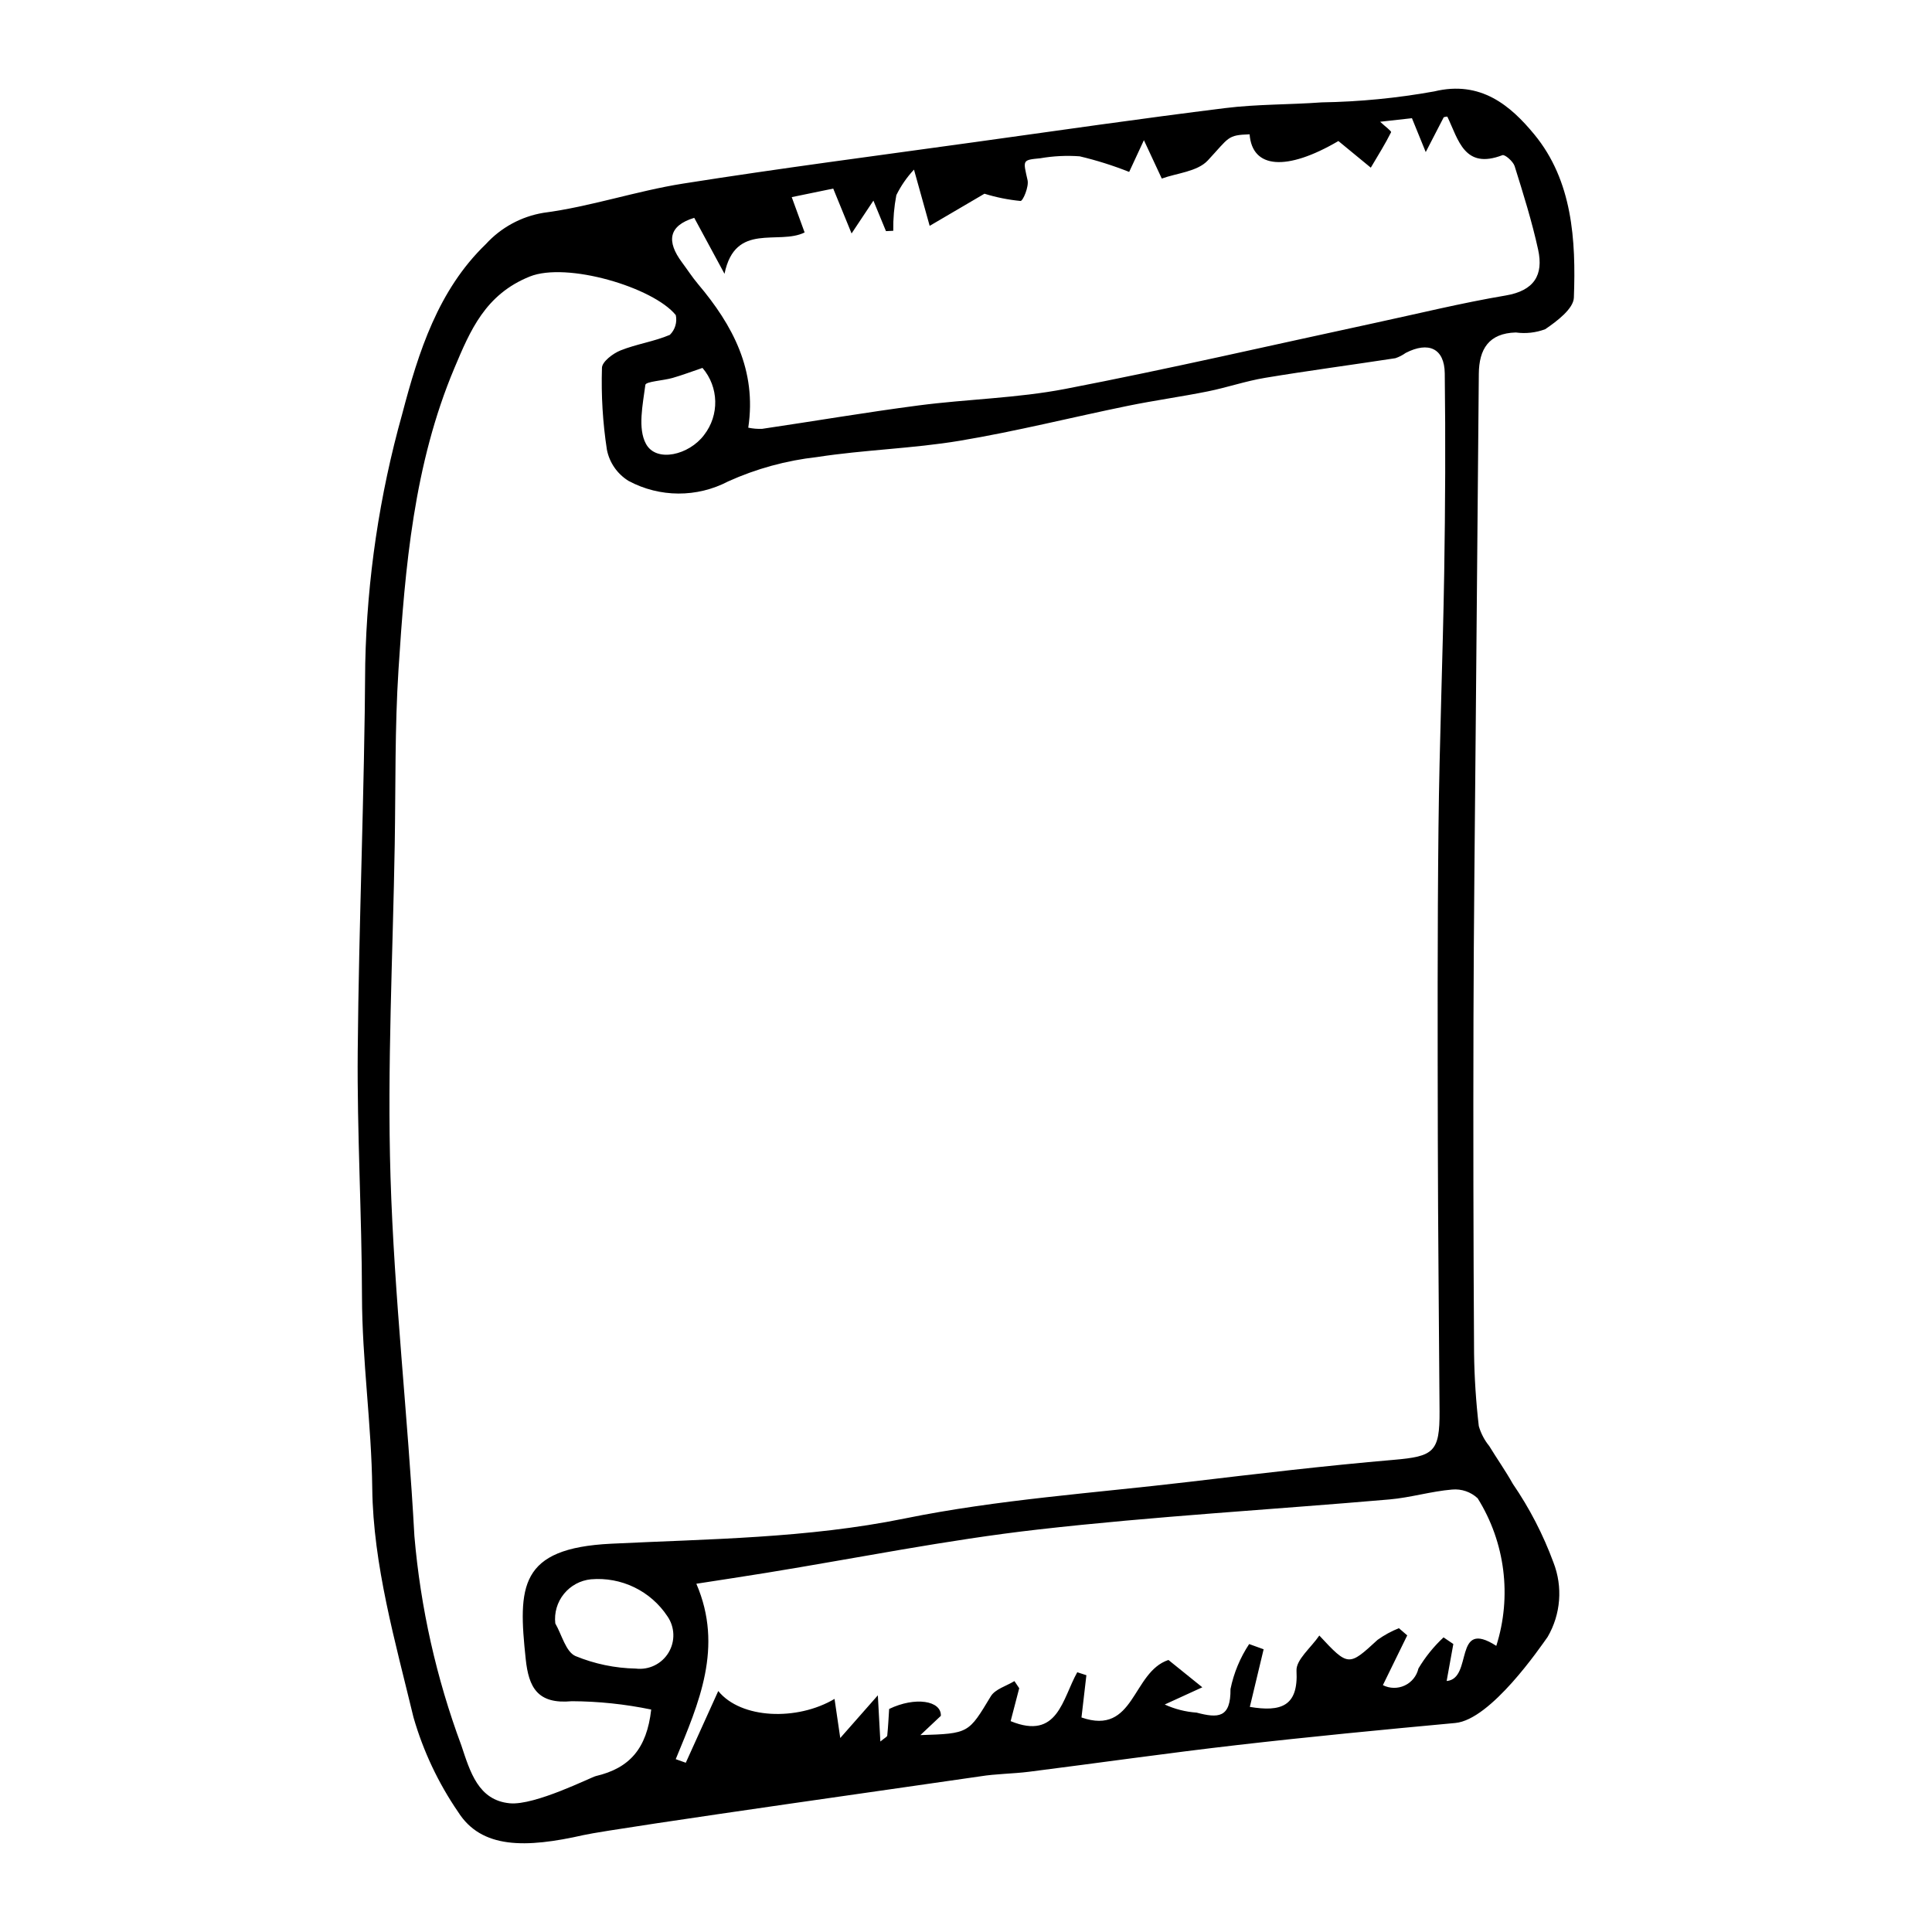 <?xml version="1.0" encoding="UTF-8"?>
<!-- The Best Svg Icon site in the world: iconSvg.co, Visit us! https://iconsvg.co -->
<svg fill="#000000" width="800px" height="800px" version="1.1" viewBox="144 144 512 512" xmlns="http://www.w3.org/2000/svg">
 <path d="m298.71 630.3c-15.43 3.508-27.125 3.664-33.301-6.106-5.266-7.68-9.262-16.156-11.836-25.105-4.812-19.996-10.68-40.363-10.922-60.641-0.203-17.102-2.691-33.938-2.723-50.965-0.039-21.629-1.32-43.258-1.129-64.883 0.301-34.258 1.789-68.512 1.992-102.77 0.469-22.383 3.766-44.617 9.812-66.176 4.32-16.445 9.523-32.793 22.145-44.957 4.008-4.394 9.375-7.316 15.242-8.297 12.461-1.617 24.578-5.777 37.016-7.746 25.602-4.047 51.312-7.379 76.988-10.949 22.219-3.09 44.426-6.297 66.688-9.062 8.461-1.051 17.07-0.887 25.594-1.516 9.996-0.156 19.965-1.129 29.805-2.902 12.375-3 20.273 3.816 26.523 11.395 10.113 12.27 11.062 27.98 10.488 43.262-0.109 2.941-4.484 6.242-7.586 8.355h-0.004c-2.481 0.934-5.156 1.234-7.785 0.871-7.191 0.191-9.758 4.445-9.816 10.945-0.285 31.402-0.559 62.809-0.824 94.211-0.215 25.598-0.52 51.195-0.59 76.793-0.078 29.535-0.027 59.066 0.156 88.602 0.086 6.438 0.508 12.871 1.254 19.27 0.559 1.938 1.508 3.742 2.781 5.305 2.035 3.344 4.309 6.551 6.215 9.961v0.004c4.445 6.484 8.07 13.496 10.789 20.875 2.516 6.465 1.949 13.727-1.543 19.723-1.969 2.754-15.031 21.934-24.461 22.809-19.27 1.785-38.535 3.637-57.762 5.844-18.434 2.117-36.805 4.754-55.215 7.082-4.328 0.547-8.734 0.527-13.031 1.23-3.297 0.535-97.098 13.75-104.96 15.539zm17.867-33.25v-0.004c-6.918-1.434-13.961-2.176-21.027-2.207-9.152 0.855-11.441-3.723-12.227-11.145-2.039-19.195-1.848-29.398 22.625-30.594 26.004-1.273 51.949-1.422 77.801-6.684 24.758-5.043 50.203-6.727 75.371-9.707 18.039-2.137 36.09-4.281 54.184-5.832 10.629-0.91 12.262-2.035 12.191-12.891-0.152-23.926-0.41-47.855-0.457-71.781-0.055-27.641-0.121-55.285 0.176-82.926 0.242-22.516 1.152-45.02 1.516-67.535 0.281-17.602 0.367-35.215 0.145-52.816-0.086-6.602-4.293-8.512-10.34-5.406h-0.004c-0.836 0.602-1.762 1.078-2.738 1.406-11.508 1.766-23.055 3.297-34.539 5.203-5.117 0.848-10.082 2.566-15.176 3.59-7.031 1.414-14.148 2.391-21.172 3.828-14.871 3.043-29.621 6.762-44.582 9.258-12.508 2.086-25.305 2.379-37.844 4.324-8.129 0.906-16.062 3.082-23.516 6.449-8.258 4.328-18.125 4.285-26.344-0.109-3.008-1.832-5.109-4.84-5.785-8.297-1.102-7.18-1.539-14.445-1.309-21.703 0.027-1.605 2.898-3.797 4.91-4.602 4.238-1.699 8.902-2.348 13.09-4.133v-0.004c1.379-1.359 1.969-3.328 1.566-5.223-5.969-7.379-28.898-14.176-38.715-10.219-11.777 4.746-15.766 14.301-19.949 24.23-10.75 25.512-13.07 52.707-14.82 79.883-0.992 15.402-0.742 30.883-1 46.332-0.488 29.375-2.016 58.785-1.121 88.121 0.973 31.773 4.609 63.453 6.332 95.215v0.004c1.625 18.969 5.809 37.633 12.441 55.477 2.332 6.992 4.484 14.539 12.828 15.336 6.66 0.637 21.566-6.918 22.816-7.211 8.977-2.106 13.504-7.297 14.672-17.633zm25.719-339.71c1.207 0.25 2.438 0.355 3.668 0.309 13.836-2.039 27.629-4.398 41.492-6.207 12.91-1.684 26.066-1.914 38.812-4.367 27.469-5.293 54.742-11.605 82.098-17.492 11.539-2.484 23.023-5.312 34.652-7.273 7.559-1.277 10.078-5.422 8.598-12.168-1.637-7.473-3.934-14.809-6.223-22.117-0.391-1.246-2.586-3.152-3.238-2.902-10.082 3.871-11.645-4.051-14.578-10.176-0.066-0.141-0.988 0.125-0.973 0.125-1.359 2.629-2.613 5.055-4.769 9.23-1.84-4.519-2.699-6.621-3.656-8.977l-8.43 0.941c1.344 1.262 3.047 2.484 2.898 2.785-1.5 3.016-3.301 5.879-5.371 9.383l-8.586-7.059c-13.75 8.059-22.848 7.328-23.531-1.781-5.957 0.207-5.352 0.77-11.078 6.926-2.762 2.973-8.289 3.371-12.195 4.801-1.77-3.805-2.906-6.246-4.738-10.172-2.219 4.777-3.539 7.621-3.906 8.414v-0.004c-4.266-1.695-8.648-3.078-13.117-4.133-3.488-0.254-6.996-0.082-10.441 0.516-4.856 0.465-4.562 0.473-3.367 5.816 0.383 1.703-1.207 5.508-1.863 5.5-3.246-0.312-6.449-0.957-9.562-1.922l-14.52 8.516c-1.246-4.465-2.43-8.711-4.156-14.902-1.883 2.012-3.457 4.289-4.676 6.762-0.594 3.113-0.867 6.281-0.816 9.449l-1.934 0.09c-1.211-2.941-2.422-5.883-3.328-8.082l-5.785 8.703c-1.457-3.562-2.914-7.129-4.863-11.895l-10.996 2.266c1.266 3.473 2.16 5.922 3.414 9.363-6.922 3.438-18.395-2.879-21.23 10.957-3.438-6.359-5.734-10.605-8.02-14.832-6.863 2.086-7.379 6.25-3.258 11.789 1.426 1.914 2.723 3.93 4.254 5.75 9.242 10.945 15.602 22.867 13.32 38.07zm168.18 333.24c1.812 0.922 3.949 0.957 5.789 0.094 1.84-0.859 3.18-2.523 3.633-4.508 1.816-3.051 4.059-5.828 6.656-8.246 0.863 0.586 1.73 1.176 2.594 1.762-0.562 3.113-1.125 6.227-1.773 9.805 7.082-0.598 1.668-16.707 13.156-9.32h0.004c4.16-13.129 2.356-27.426-4.941-39.105-1.82-1.699-4.281-2.543-6.762-2.316-5.559 0.461-11.02 2.133-16.578 2.617-31.082 2.699-62.266 4.461-93.25 7.984-24.141 2.742-48.039 7.598-72.047 11.492-5.898 0.957-11.805 1.844-18.418 2.871 7.254 16.867 0.648 31.652-5.465 46.488l2.664 0.949 8.605-19.008c6.019 7.414 20.898 7.973 30.816 2.09 0.531 3.633 1 6.848 1.516 10.363 3.402-3.863 6.008-6.824 9.961-11.312l0.668 12.242c1.152-0.969 1.789-1.246 1.824-1.578 0.238-2.344 0.352-4.699 0.504-7.051 6.879-3.316 13.863-2.227 13.703 1.82-1.715 1.613-3.262 3.07-5.426 5.109 12.914-0.398 12.75-0.496 18.664-10.289 1.152-1.906 4.125-2.711 6.258-4.027l1.27 1.891c-0.777 2.973-1.551 5.949-2.273 8.723 12.547 5.148 13.684-5.914 17.656-12.957l2.418 0.785c-0.445 3.832-0.891 7.66-1.301 11.199 14.172 4.922 13.34-12.02 23.047-15.238 2.695 2.172 5.688 4.586 8.977 7.242-4.555 2.086-7.262 3.324-9.965 4.562l-0.004-0.004c2.664 1.223 5.523 1.949 8.445 2.152 5.707 1.504 9.074 1.48 8.992-6.258v0.004c0.871-4.254 2.551-8.297 4.945-11.914l3.836 1.383c-1.215 5.082-2.434 10.172-3.656 15.27 8.246 1.371 12.879-0.137 12.367-9.566-0.16-2.93 3.816-6.082 6.047-9.348 7.688 8.266 7.781 8.195 15.426 1.156v-0.004c1.754-1.258 3.656-2.297 5.664-3.094l2.207 1.902c-2.09 4.262-4.172 8.527-6.453 13.188zm-219.32-16.359c1.73 2.992 2.777 7.504 5.336 8.645 5.078 2.094 10.504 3.219 15.996 3.324 3.477 0.426 6.875-1.23 8.684-4.231 1.809-3 1.684-6.781-0.32-9.656-2.184-3.293-5.215-5.938-8.777-7.66-3.559-1.719-7.516-2.449-11.457-2.113-2.812 0.277-5.394 1.672-7.172 3.867-1.781 2.195-2.606 5.016-2.289 7.824zm39.008-332.72c-2.871 0.973-5.367 1.922-7.926 2.656-2.484 0.715-7.094 0.938-7.211 1.84-0.68 5.219-2.07 11.531 0.164 15.637 2.75 5.055 11.434 2.934 15.391-2.348h-0.004c4.113-5.273 3.938-12.715-0.418-17.789z"/>
</svg>